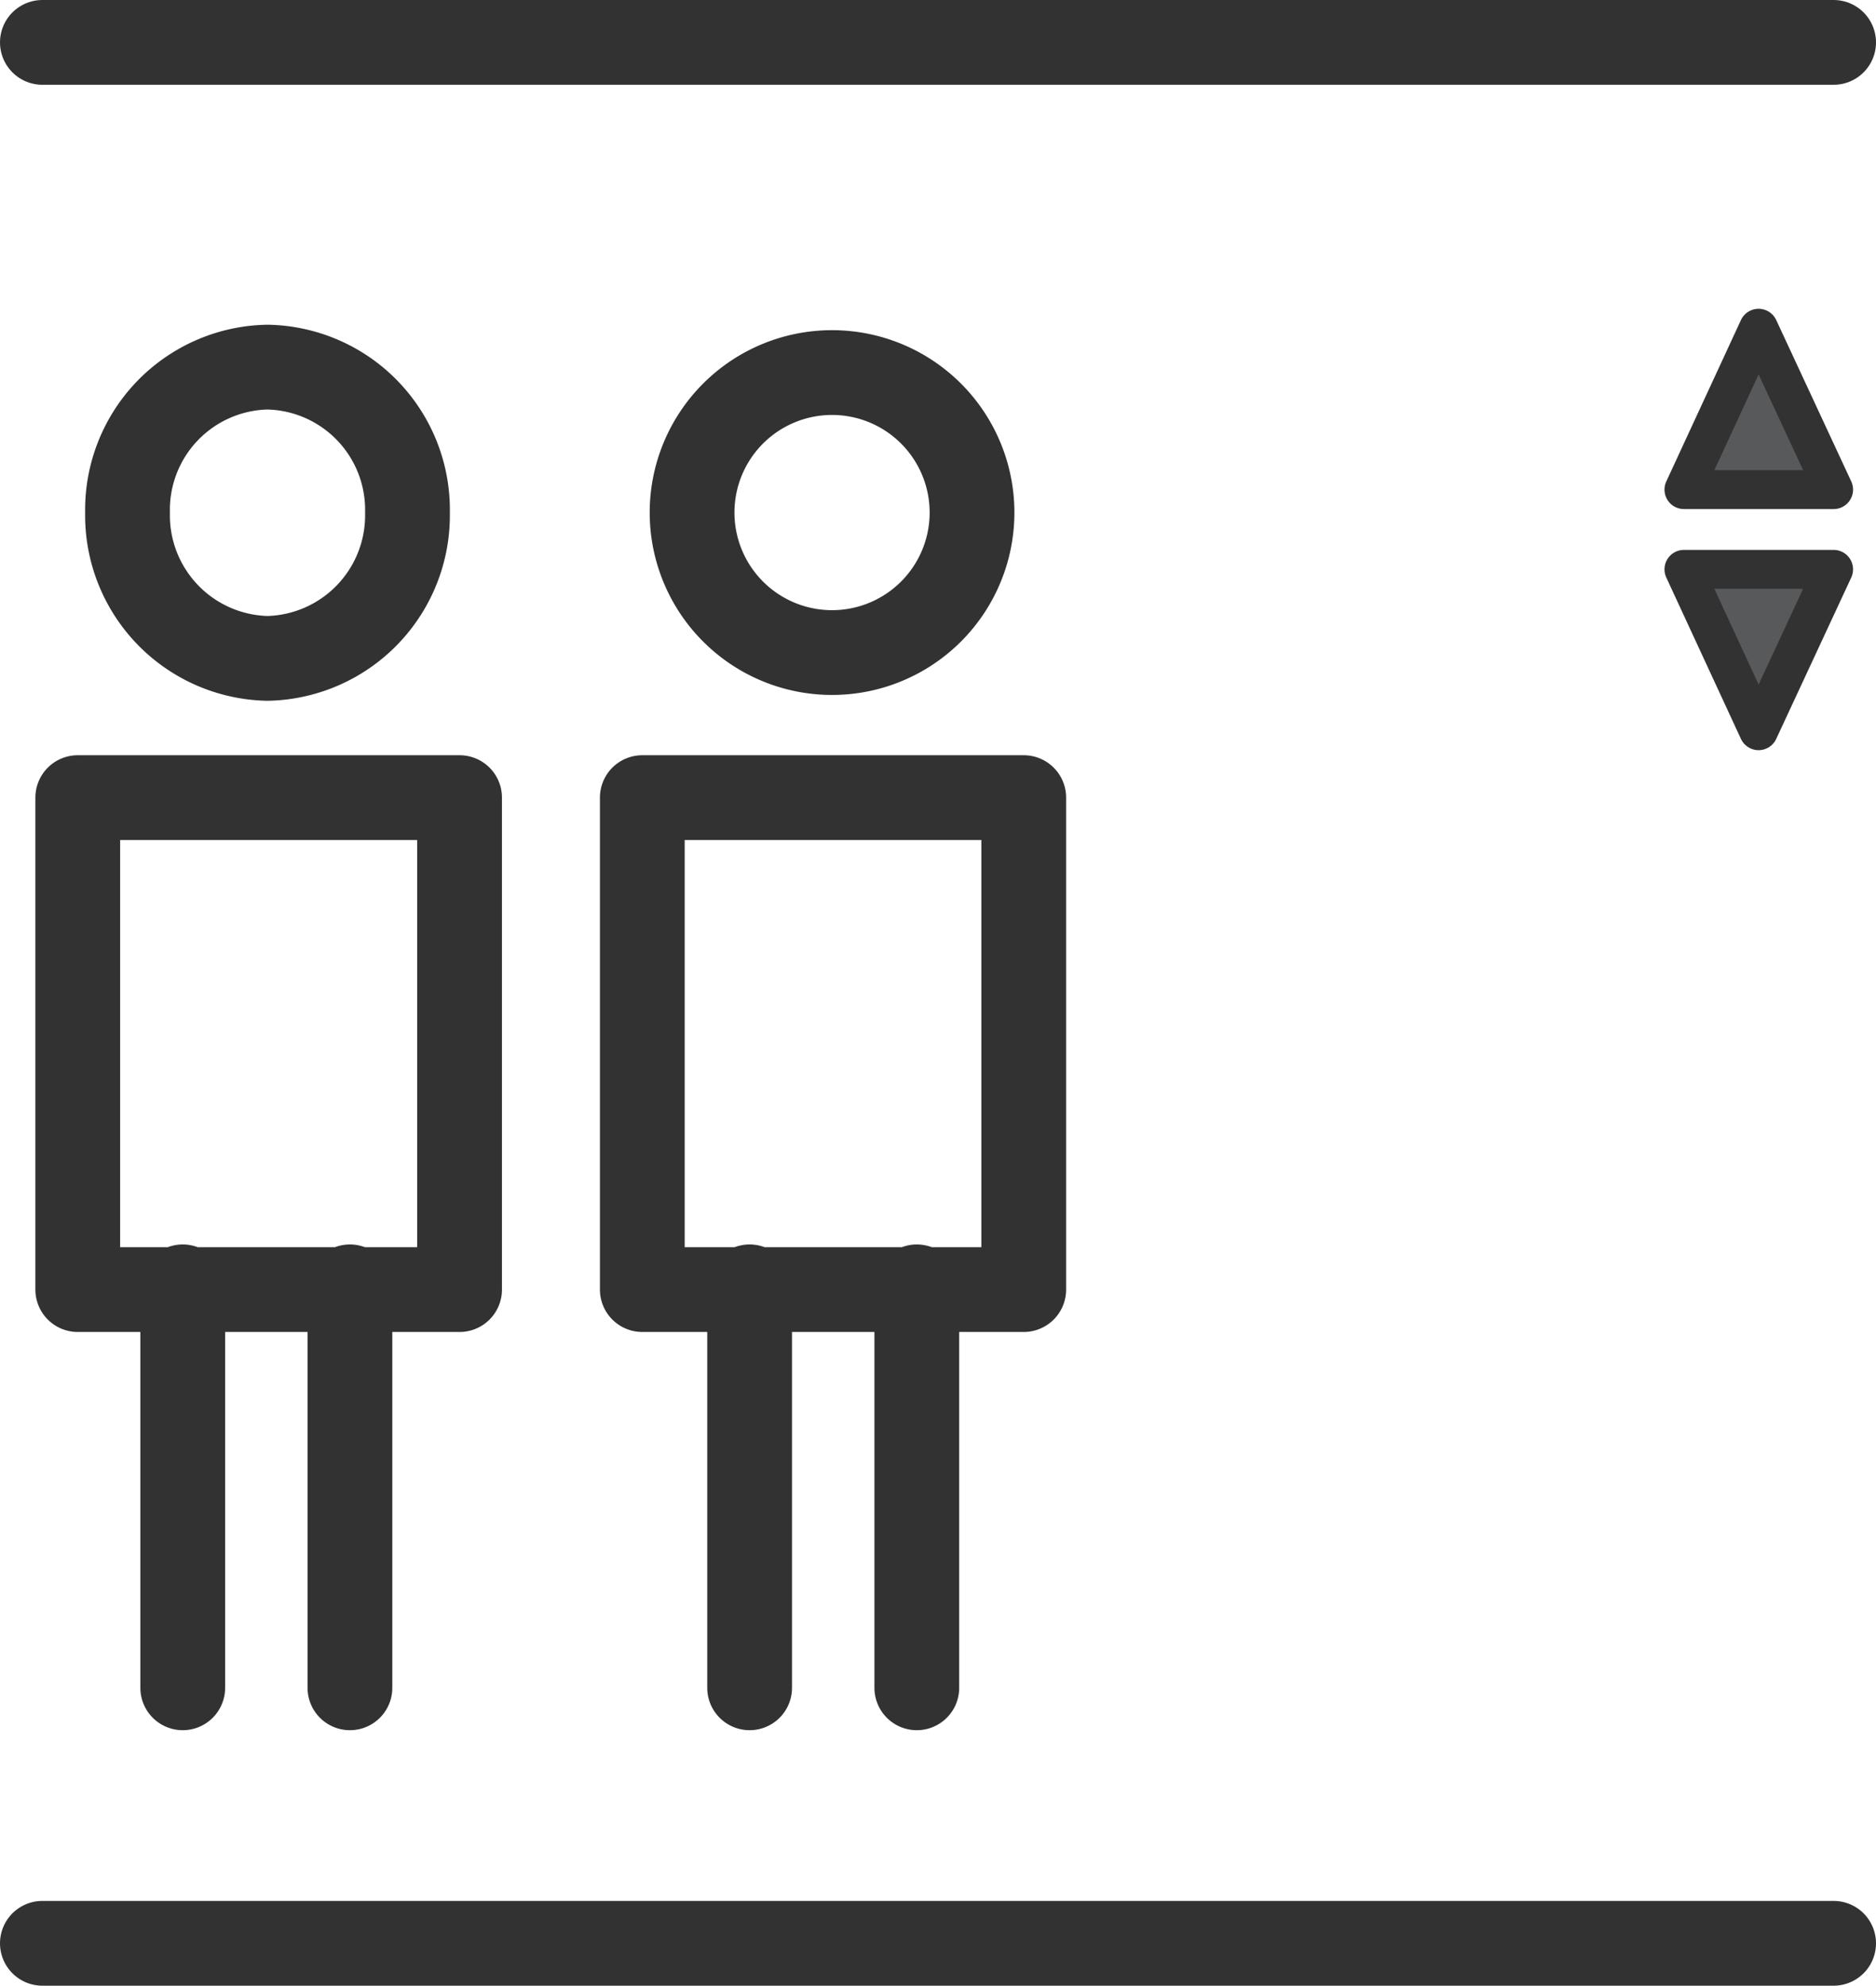 <svg id="Layer_1" data-name="Layer 1" xmlns="http://www.w3.org/2000/svg" xmlns:xlink="http://www.w3.org/1999/xlink" viewBox="0 0 48.25 51.06"><defs><style>.cls-1,.cls-4,.cls-5{fill:none;}.cls-2{fill:#58595b;}.cls-3{clip-path:url(#clip-path);}.cls-4,.cls-5{stroke:#323232;stroke-linecap:round;stroke-linejoin:round;}.cls-5{stroke-width:2.18px;}</style><clipPath id="clip-path"><rect class="cls-1" width="48.25" height="51.06"/></clipPath></defs><title>lift</title><polygon class="cls-2" points="43.31 14.64 47.16 14.64 45.23 18.79 43.31 14.64"/><g class="cls-3"><polygon class="cls-4" points="43.31 14.64 47.16 14.64 45.23 18.79 43.31 14.64"/></g><polygon class="cls-2" points="47.16 12.59 43.31 12.59 45.23 8.44 47.16 12.59"/><g class="cls-3"><polygon class="cls-4" points="47.16 12.59 43.31 12.59 45.23 8.44 47.16 12.59"/><line class="cls-5" x1="1.09" y1="49.97" x2="47.16" y2="49.97"/><line class="cls-5" x1="1.09" y1="1.09" x2="47.16" y2="1.09"/><path class="cls-5" d="M10.48,13.18a3.68,3.68,0,0,1-3.6,3.75,3.68,3.68,0,0,1-3.6-3.75,3.67,3.67,0,0,1,3.6-3.74A3.67,3.67,0,0,1,10.48,13.18ZM9,43.4V33.09m-4.3,0V43.4M2,33.16h9.82V20.51H2Z"/><path class="cls-5" d="M25,13.18a3.6,3.6,0,1,1-7.2,0,3.6,3.6,0,1,1,7.2,0ZM23.58,43.4V33.09m-4.3,0V43.4M16.52,33.16h9.81V20.51H16.52Z"/></g></svg>